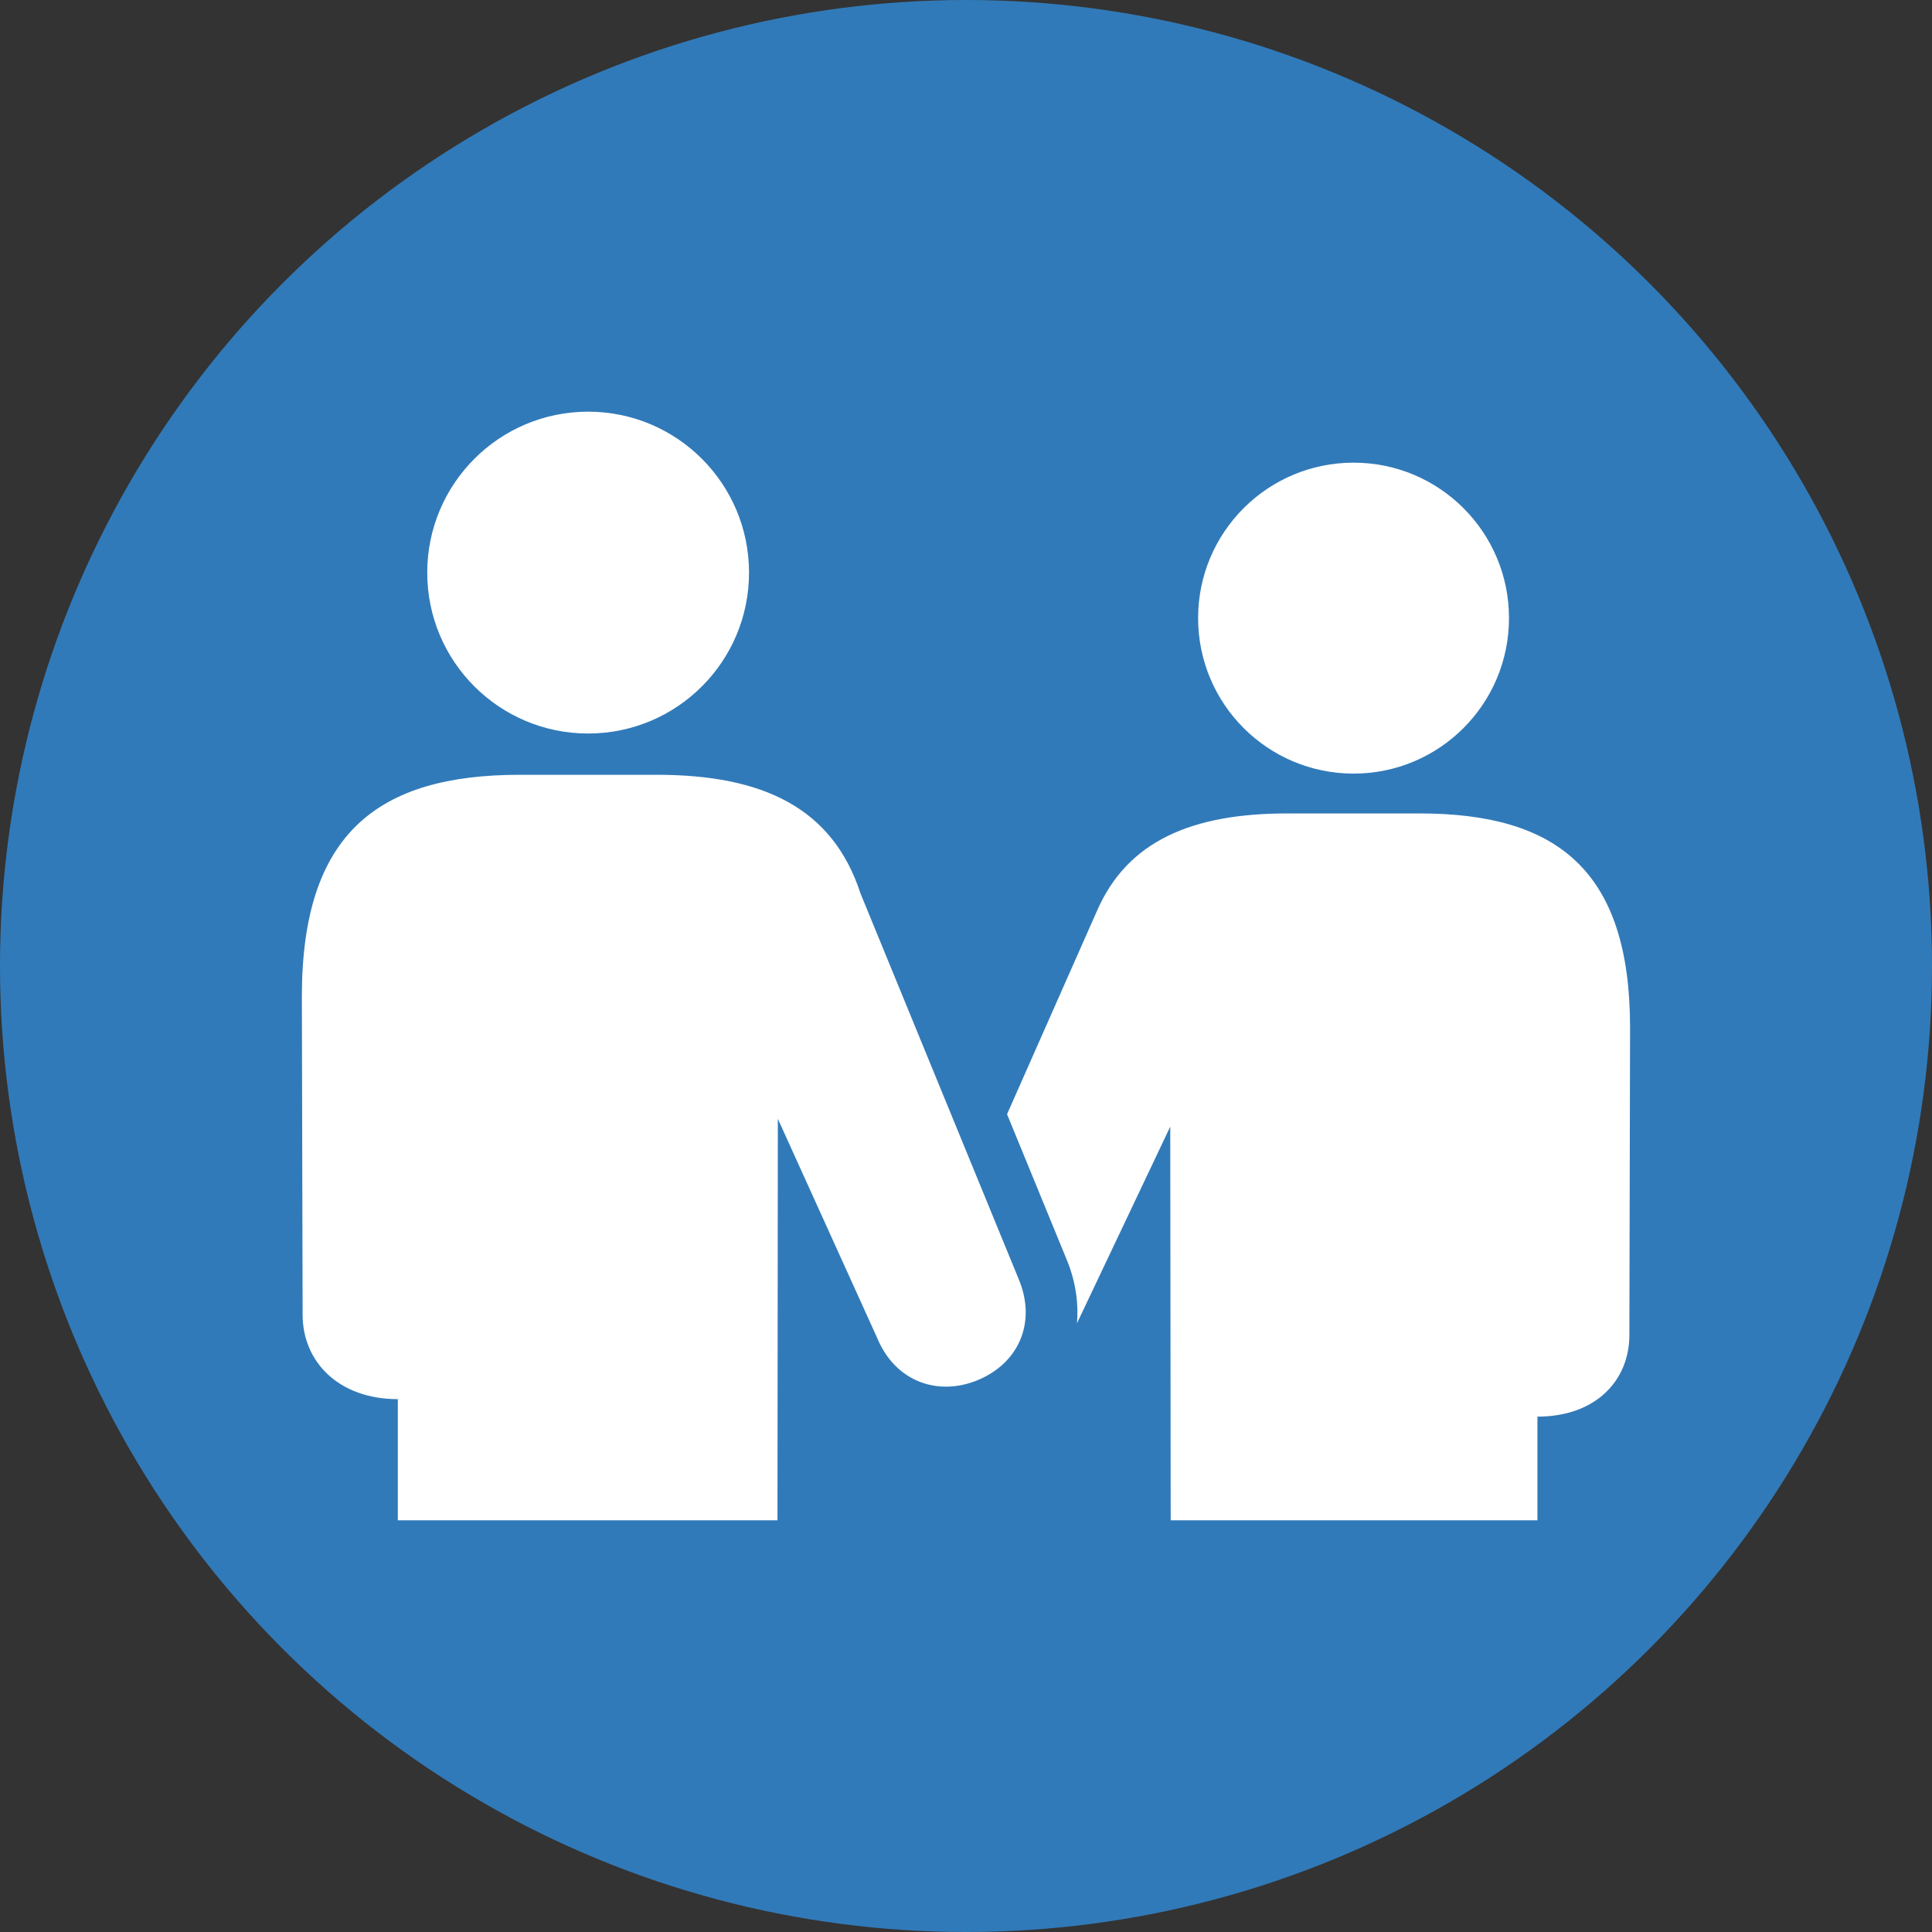 <svg enable-background="new 0 0 36 36" viewBox="0 0 36 36" xmlns="http://www.w3.org/2000/svg"><rect x="0" y="0" width="36" height="36" fill="#333333" stroke="none"/><circle cx="18" cy="18" fill="#317ab9" r="18"/><g fill="#fff"><path d="m20.069 24.655 1.737-3.662.008 7.336h6.834v-1.93c-.016-.001-.031-.002 0-.002 1.084 0 1.713-.672 1.713-1.52l.013-5.729c0-2.931-1.362-3.991-3.923-3.991h-2.462c-1.777 0-2.975.512-3.543 1.804l-1.681 3.801 1.12 2.73c.155.383.215.78.183 1.161z"/><path d="m28.648 26.397v.002c.014.001.029.001 0-.002z"/><path d="m25.222 14.415c1.6 0 2.896-1.297 2.896-2.898 0-1.6-1.296-2.896-2.896-2.896-1.601 0-2.897 1.297-2.897 2.896 0 1.601 1.297 2.898 2.897 2.898z"/><path d="m7.413 26.072c.031 0 .016.002 0 .002v2.255h7.074l.007-7.482 1.845 4.07c.347.847 1.151 1.095 1.866.805.784-.318 1.104-1.08.786-1.865l-2.956-7.207c-.519-1.593-1.81-2.213-3.8-2.213h-2.549c-2.651 0-4.061 1.098-4.061 4.13l.014 5.931c0 .876.671 1.573 1.774 1.573z"/><path d="m7.413 26.075v-.002c-.03.003-.015.003 0 .002z"/><path d="m10.959 13.668c1.656 0 2.998-1.342 2.998-2.998 0-1.656-1.342-2.999-2.998-2.999-1.656 0-2.998 1.343-2.998 2.999 0 1.656 1.342 2.998 2.998 2.998z"/></g></svg>